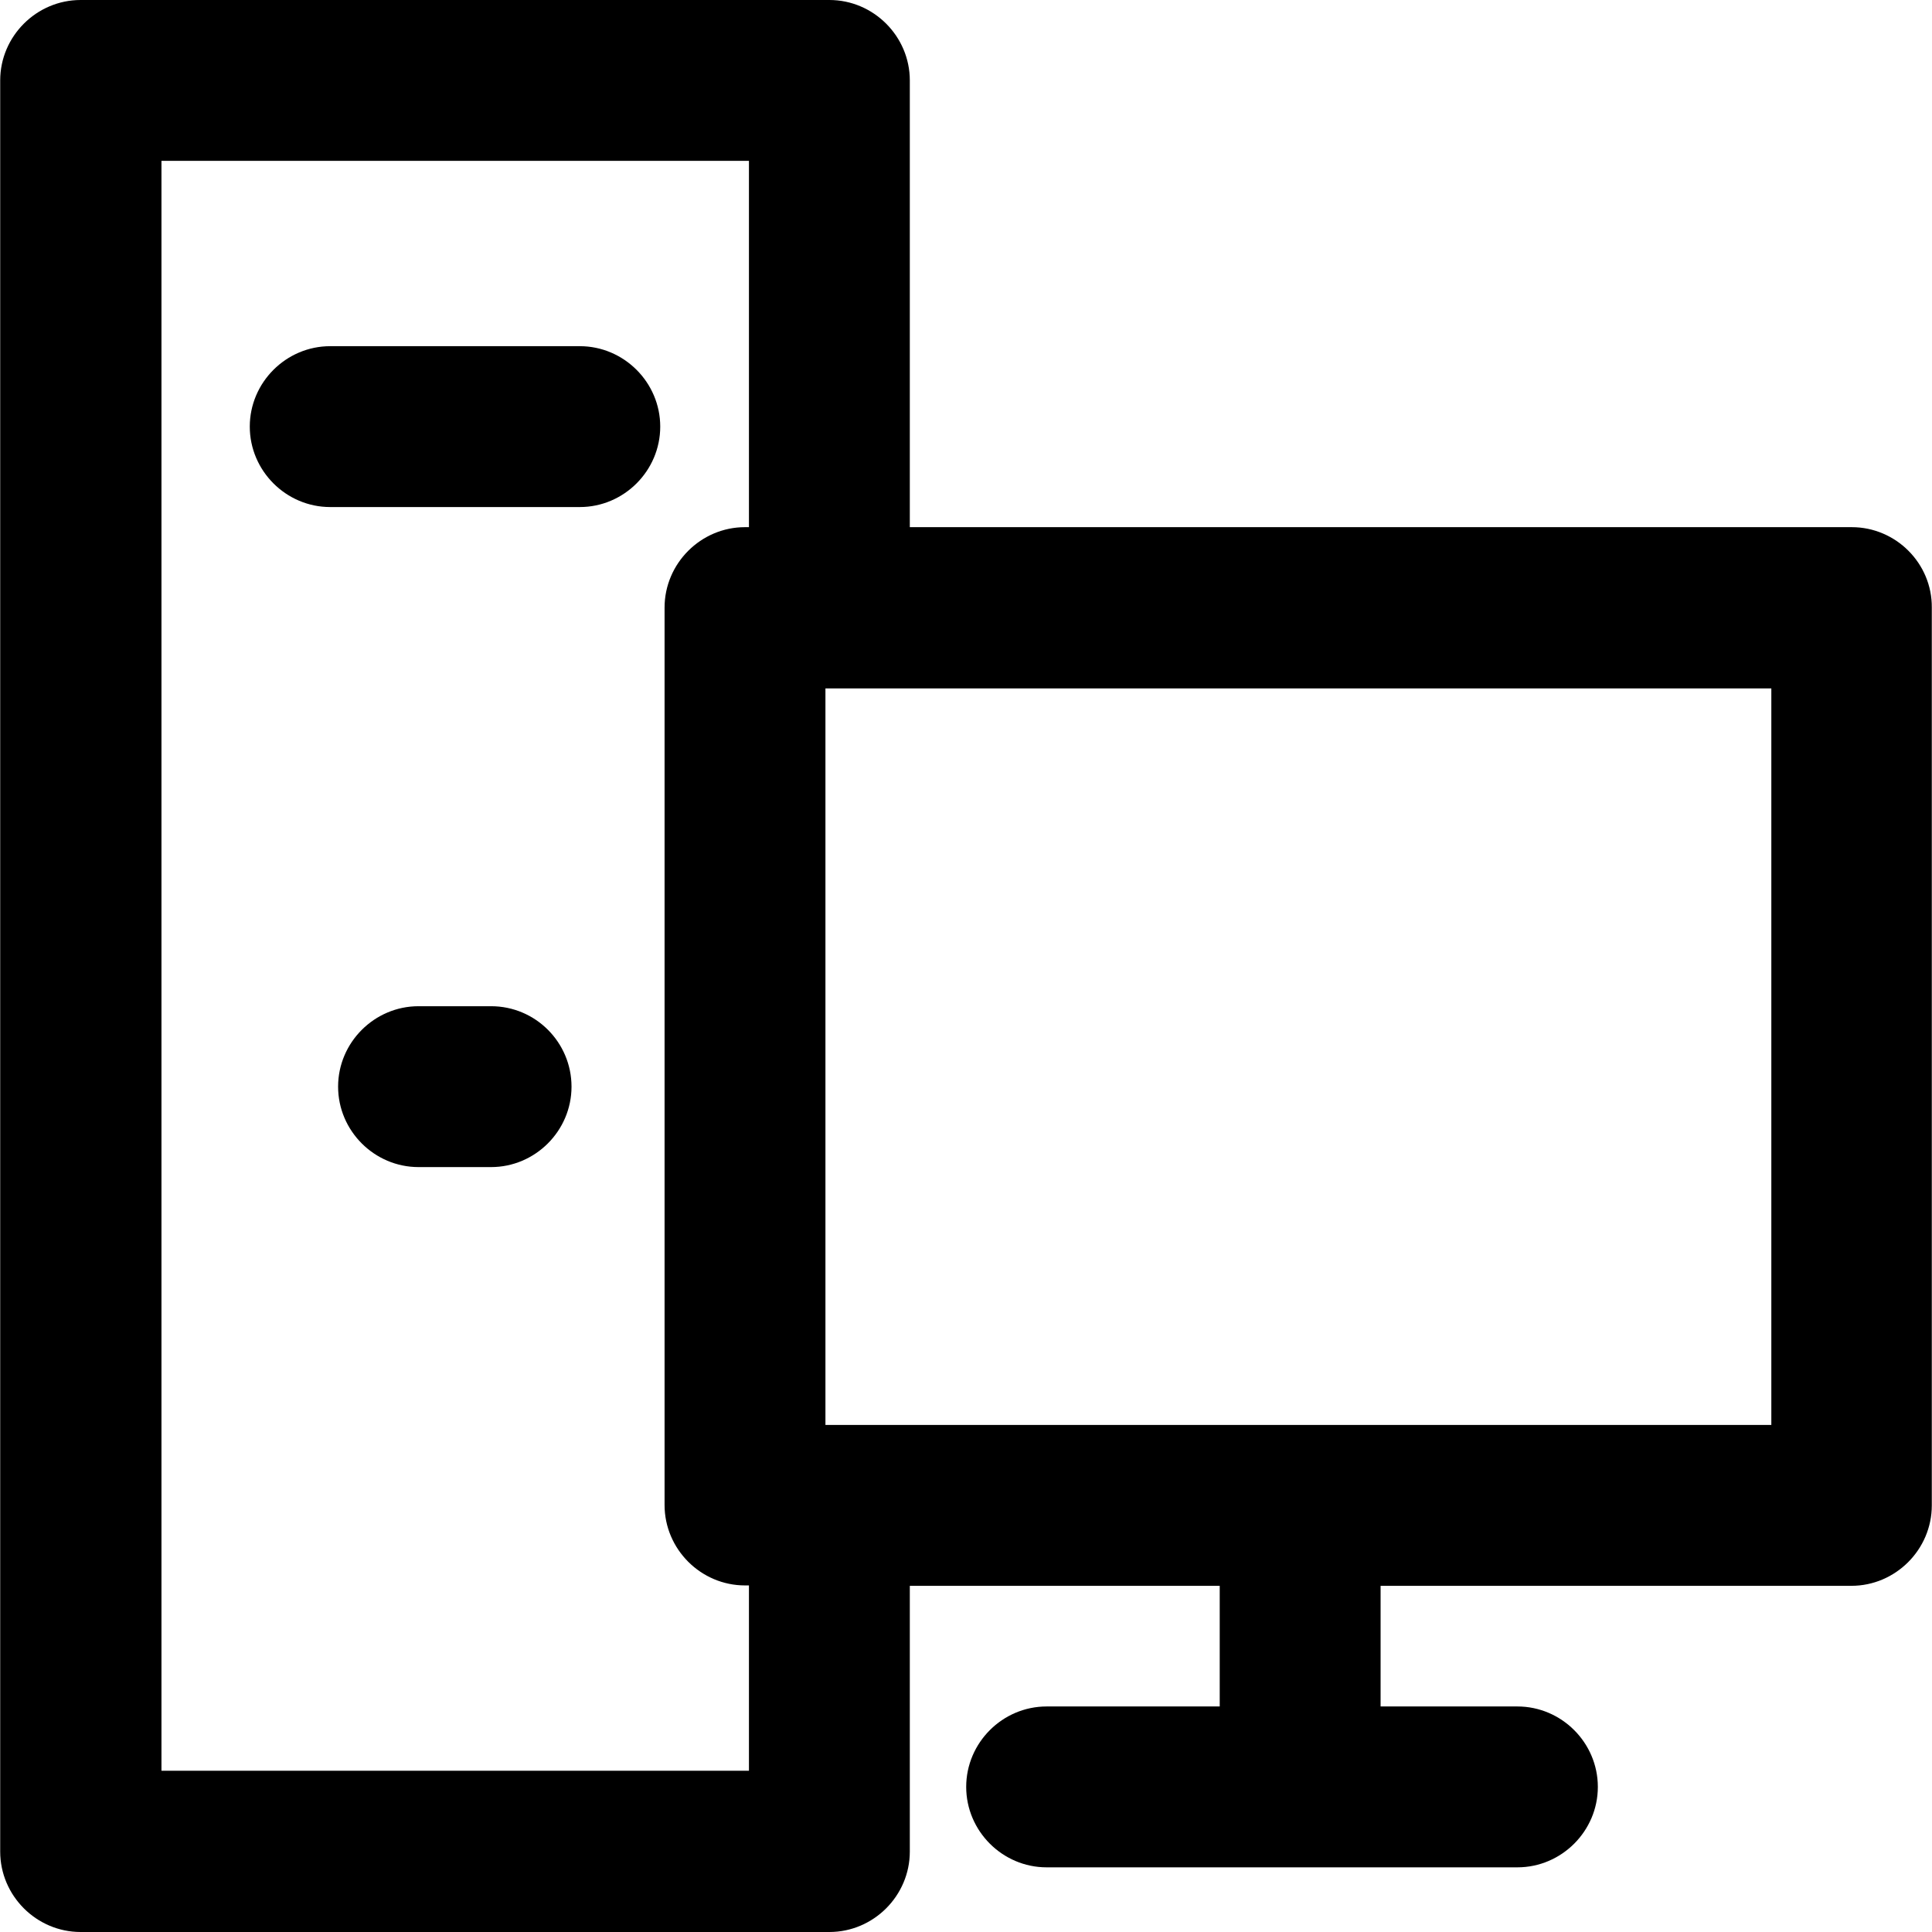 <?xml version="1.0" encoding="iso-8859-1"?>
<!-- Uploaded to: SVG Repo, www.svgrepo.com, Generator: SVG Repo Mixer Tools -->
<svg fill="#000000" height="800px" width="800px" version="1.1" id="Capa_1" xmlns="http://www.w3.org/2000/svg" xmlns:xlink="http://www.w3.org/1999/xlink" 
	 viewBox="0 0 490 490" xml:space="preserve">
<g>
	<g>
		<g>
			<path d="M83.75,128.6h63.3c11.2,0,20.4-9.2,20.4-20.4s-9.2-20.4-20.4-20.4h-63.3c-11.2,0-20.4,9.2-20.4,20.4
				S72.55,128.6,83.75,128.6z"/>
			<path d="M124.55,255.2h-18.4c-11.2,0-20.4,9.2-20.4,20.4s9.2,20.4,20.4,20.4h18.4c11.2,0,20.4-9.2,20.4-20.4
				S135.85,255.2,124.55,255.2z"/>
			<path d="M469.65,133.7h-238.9V20.4c0-11.2-9.2-20.4-20.4-20.4H20.45C9.25,0,0.05,9.2,0.05,20.4v449.2c0,11.2,9.2,20.4,20.4,20.4
				h189.9c11.2,0,20.4-9.2,20.4-20.4v-67.4h78.6v30.6h-43.9c-11.2,0-20.4,9.2-20.4,20.4s9.2,20.4,20.4,20.4h119.4
				c11.2,0,20.4-9.2,20.4-20.4s-9.2-20.4-20.4-20.4h-34.7v-30.6h119.4c11.2,0,20.4-9.2,20.4-20.4V154.1
				C490.05,142.9,480.85,133.7,469.65,133.7z M189.95,133.7h-1c-11.2,0-20.4,9.2-20.4,20.4v227.6c0,11.2,9.2,20.4,20.4,20.4h1v47
				h-149V40.8h149V133.7z M449.25,361.4h-239.9V174.6h239.9V361.4z"/>
		</g>
	</g>
</g>
</svg>